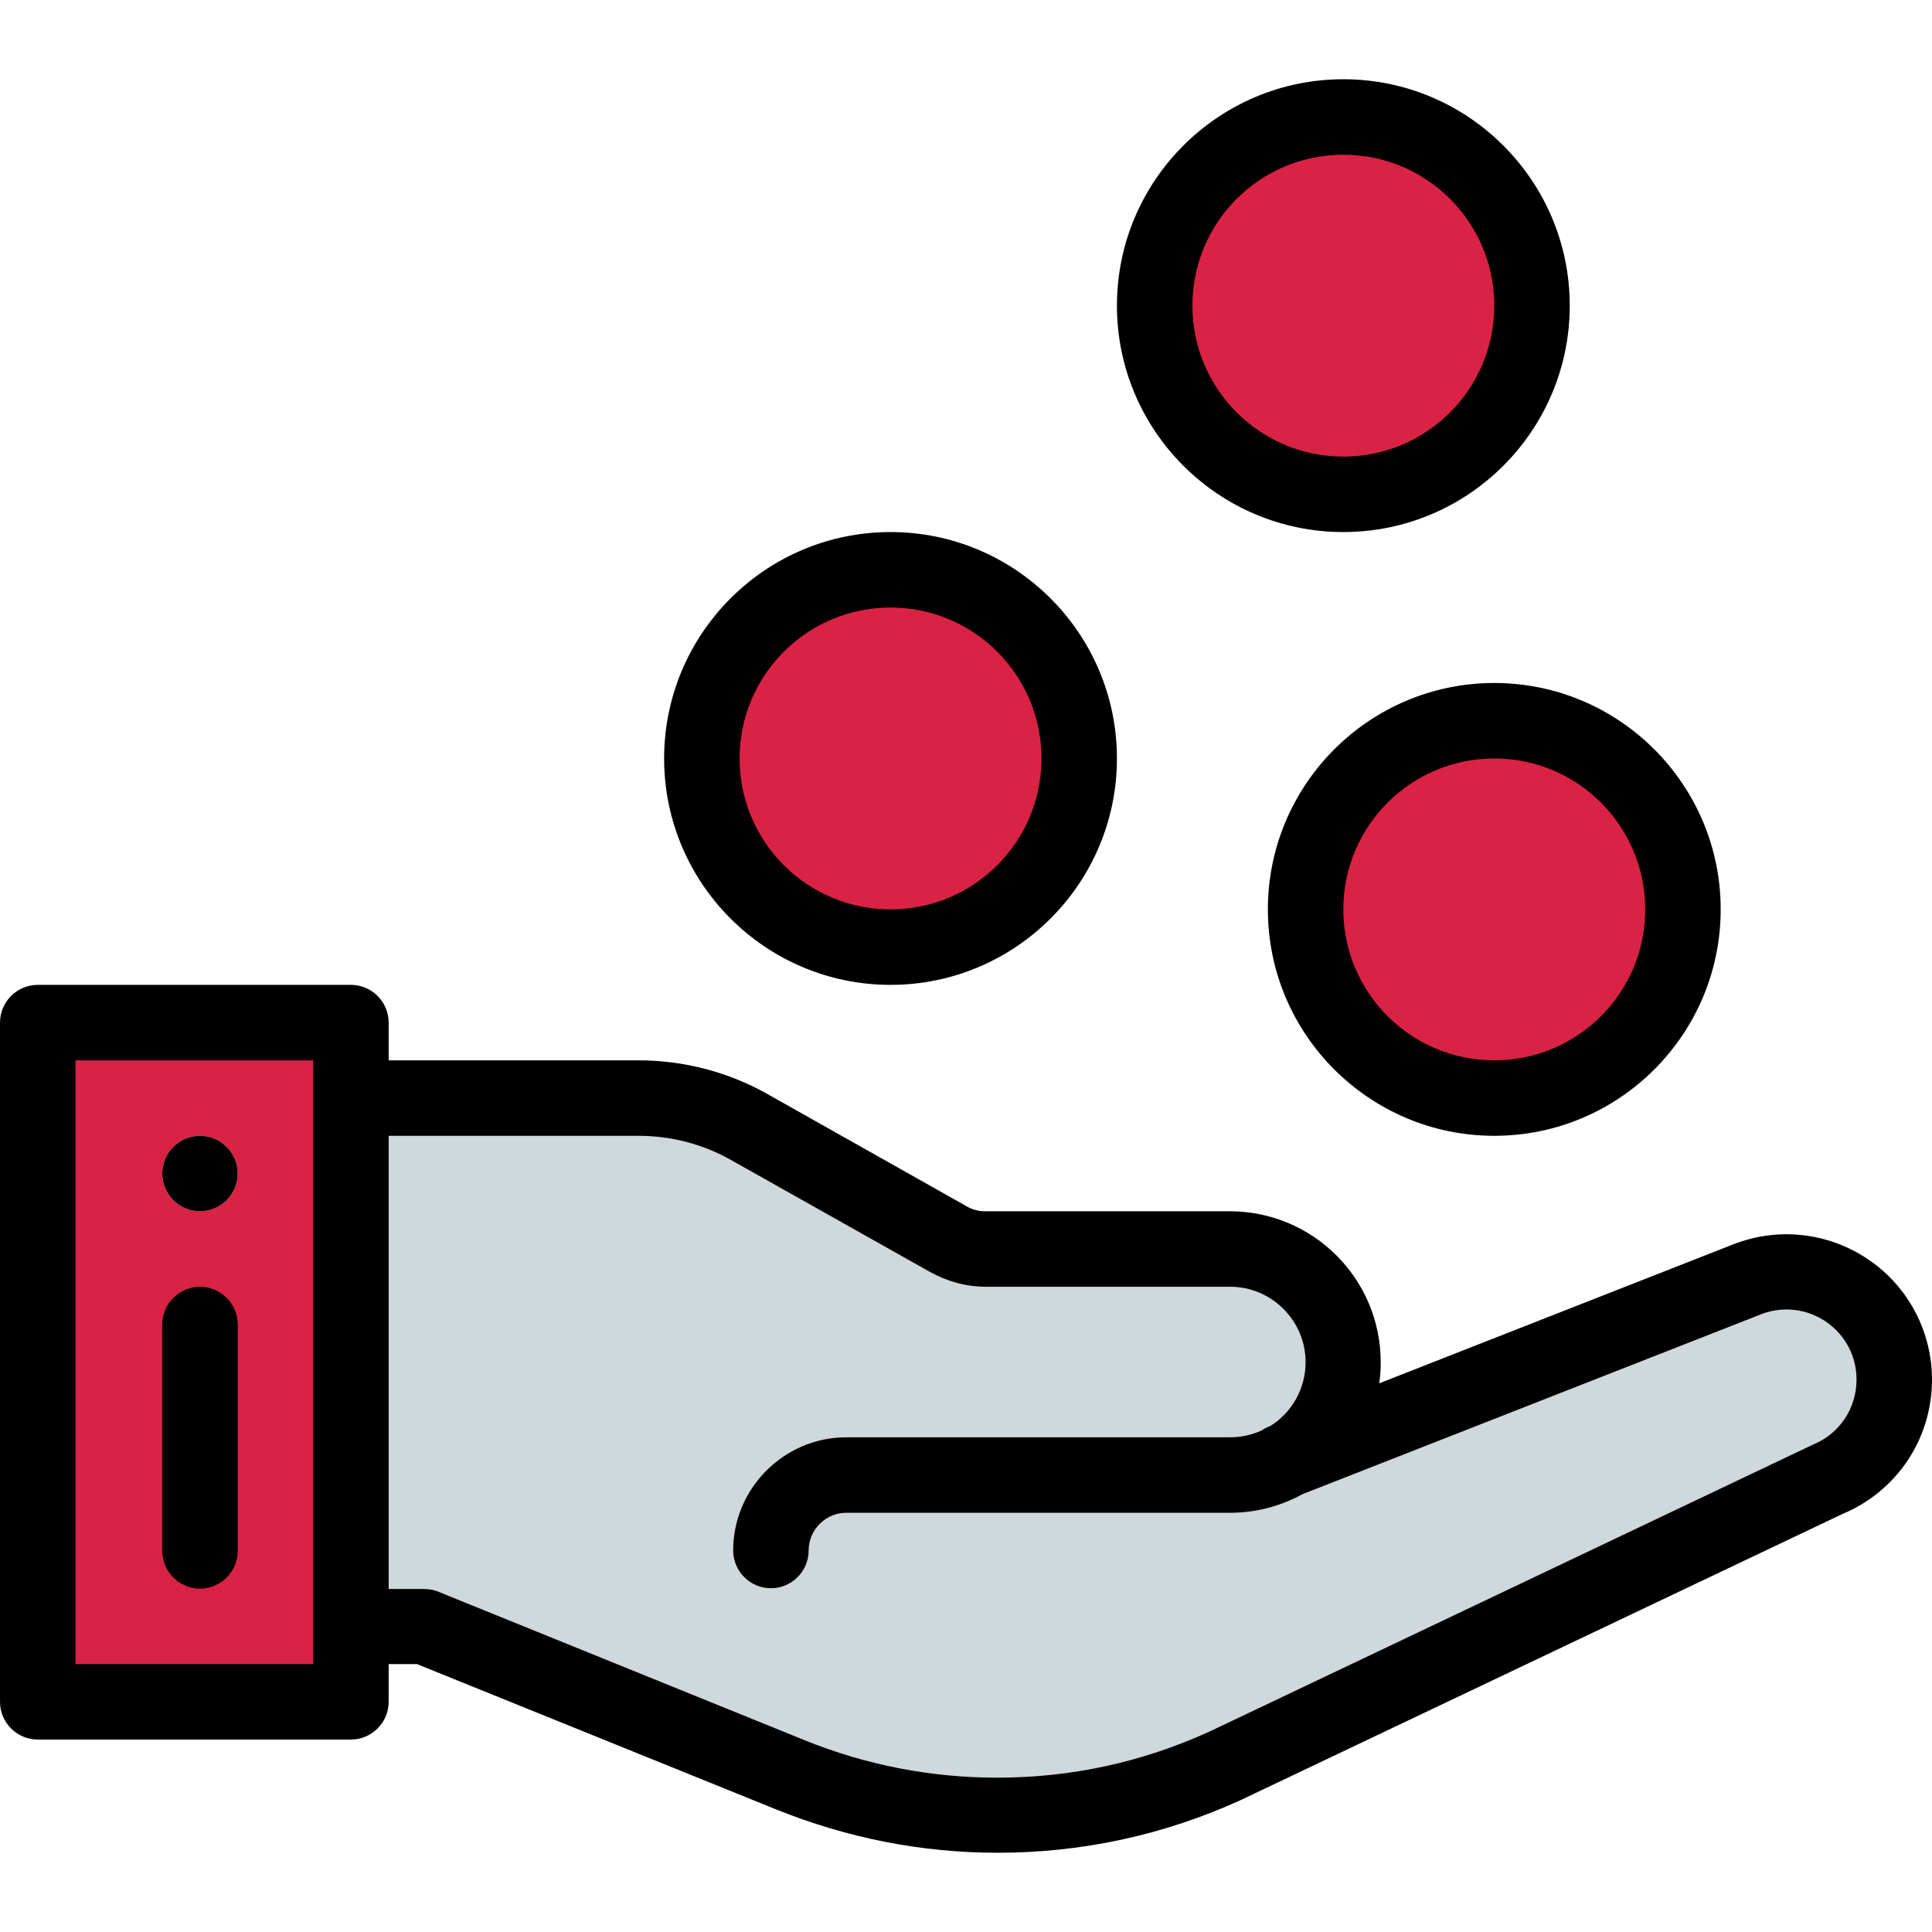 <?xml version="1.0" encoding="utf-8"?>
<!-- Generator: Adobe Illustrator 21.1.0, SVG Export Plug-In . SVG Version: 6.00 Build 0)  -->
<svg version="1.1" baseProfile="tiny" id="Capa_1" xmlns="http://www.w3.org/2000/svg" xmlns:xlink="http://www.w3.org/1999/xlink"
	 x="0px" y="0px" viewBox="0 0 512 512" overflow="scroll" xml:space="preserve">
<path fill="#CFD8DC" d="M341,387l122.8-48.2c18.6-6.7,38.3,7.1,38.3,26.9c0,11.7-7.1,22.2-18,26.5l-159.3,75.7
	c-19,8.6-39.5,13.1-60.4,13.1c-18.8,0-37.3-3.6-54.7-10.6L112.5,431H93V291h76.2c10.3,0,20.4,2.6,29.4,7.7l52.8,29.7
	c3,1.7,6.4,2.6,9.8,2.6H326c16.6,0,30,13.4,30,30C356,372.1,350,381.8,341,387z"/>
<g>
	<path fill="#DA2244" d="M396,191c27.6,0,50,22.4,50,50c0,27.6-22.4,50-50,50s-50-22.4-50-50S368.4,191,396,191z"/>
	<path fill="#DA2244" d="M356,31c27.6,0,50,22.4,50,50s-22.4,50-50,50s-50-22.4-50-50S328.4,31,356,31z"/>
	<path fill="#DA2244" d="M236,151c27.6,0,50,22.4,50,50s-22.4,50-50,50s-50-22.4-50-50S208.4,151,236,151z"/>
</g>
<path fill="#DA2244" d="M93,431v20H10V271h83v20V431z M63,311c0-5.5-4.5-10-10-10s-10,4.5-10,10s4.5,10,10,10S63,316.5,63,311z"/>
<path d="M53,301c-5.5,0-10,4.5-10,10s4.5,10,10,10s10-4.5,10-10S58.5,301,53,301z"/>
<path d="M495.6,334.1c-10.3-7.2-23.4-9-35.3-4.7c-0.1,0-0.2,0.1-0.3,0.1l-94.5,37.1c0.3-1.8,0.4-3.7,0.4-5.6c0-22.1-17.9-40-40-40
	h-64.8c-1.7,0-3.4-0.4-4.9-1.3L203.5,290c-10.4-5.9-22.3-9-34.3-9H103v-10c0-5.5-4.5-10-10-10H10c-5.5,0-10,4.5-10,10v180
	c0,5.5,4.5,10,10,10h83c5.5,0,10-4.5,10-10v-10h7.5l95.4,38.6c18.7,7.5,38.3,11.4,58.5,11.4c22.4,0,44.1-4.7,64.5-14
	c0.1,0,0.1,0,0.2-0.1l159-75.6c14.5-6,23.9-19.9,23.9-35.7C512,353.1,505.9,341.3,495.6,334.1z M83,441H20V281h63V441z M480.3,382.9
	c-0.2,0.1-0.4,0.2-0.6,0.3l-159.2,75.7c-17.8,8.1-36.6,12.2-56.2,12.2c-17.5,0-34.7-3.3-51-9.9l-97.2-39.4c-1.2-0.5-2.5-0.7-3.8-0.7
	H103V301h66.2c8.6,0,17.1,2.2,24.5,6.4l52.8,29.7c4.5,2.5,9.6,3.9,14.7,3.9H326c11,0,20,9,20,20c0,6.9-3.6,13.4-9.5,17l-0.1,0
	c-0.8,0.3-1.5,0.7-2.1,1.1c-2.6,1.2-5.4,1.8-8.3,1.8H224.3c-16.5,0-30,13.5-30,30c0,5.5,4.5,10,10,10s10-4.5,10-10
	c0-5.5,4.5-10,10-10H326c6.7,0,13.3-1.7,19.1-4.9l122.1-47.9c5.7-2,11.9-1.2,16.9,2.3c5,3.5,7.9,9.1,7.9,15.2
	C492,373.3,487.4,380.1,480.3,382.9z"/>
<path d="M53,341c-5.5,0-10,4.5-10,10v60c0,5.5,4.5,10,10,10s10-4.5,10-10v-60C63,345.5,58.5,341,53,341z"/>
<path d="M336,241c0,33.1,26.9,60,60,60s60-26.9,60-60s-26.9-60-60-60S336,207.9,336,241z M436,241c0,22.1-17.9,40-40,40
	s-40-17.9-40-40s17.9-40,40-40S436,218.9,436,241z"/>
<path d="M356,141c33.1,0,60-26.9,60-60s-26.9-60-60-60s-60,26.9-60,60S322.9,141,356,141z M356,41c22.1,0,40,17.9,40,40
	s-17.9,40-40,40s-40-17.9-40-40S333.9,41,356,41z"/>
<path d="M236,261c33.1,0,60-26.9,60-60s-26.9-60-60-60s-60,26.9-60,60S202.9,261,236,261z M236,161c22.1,0,40,17.9,40,40
	s-17.9,40-40,40s-40-17.9-40-40S213.9,161,236,161z"/>
</svg>
